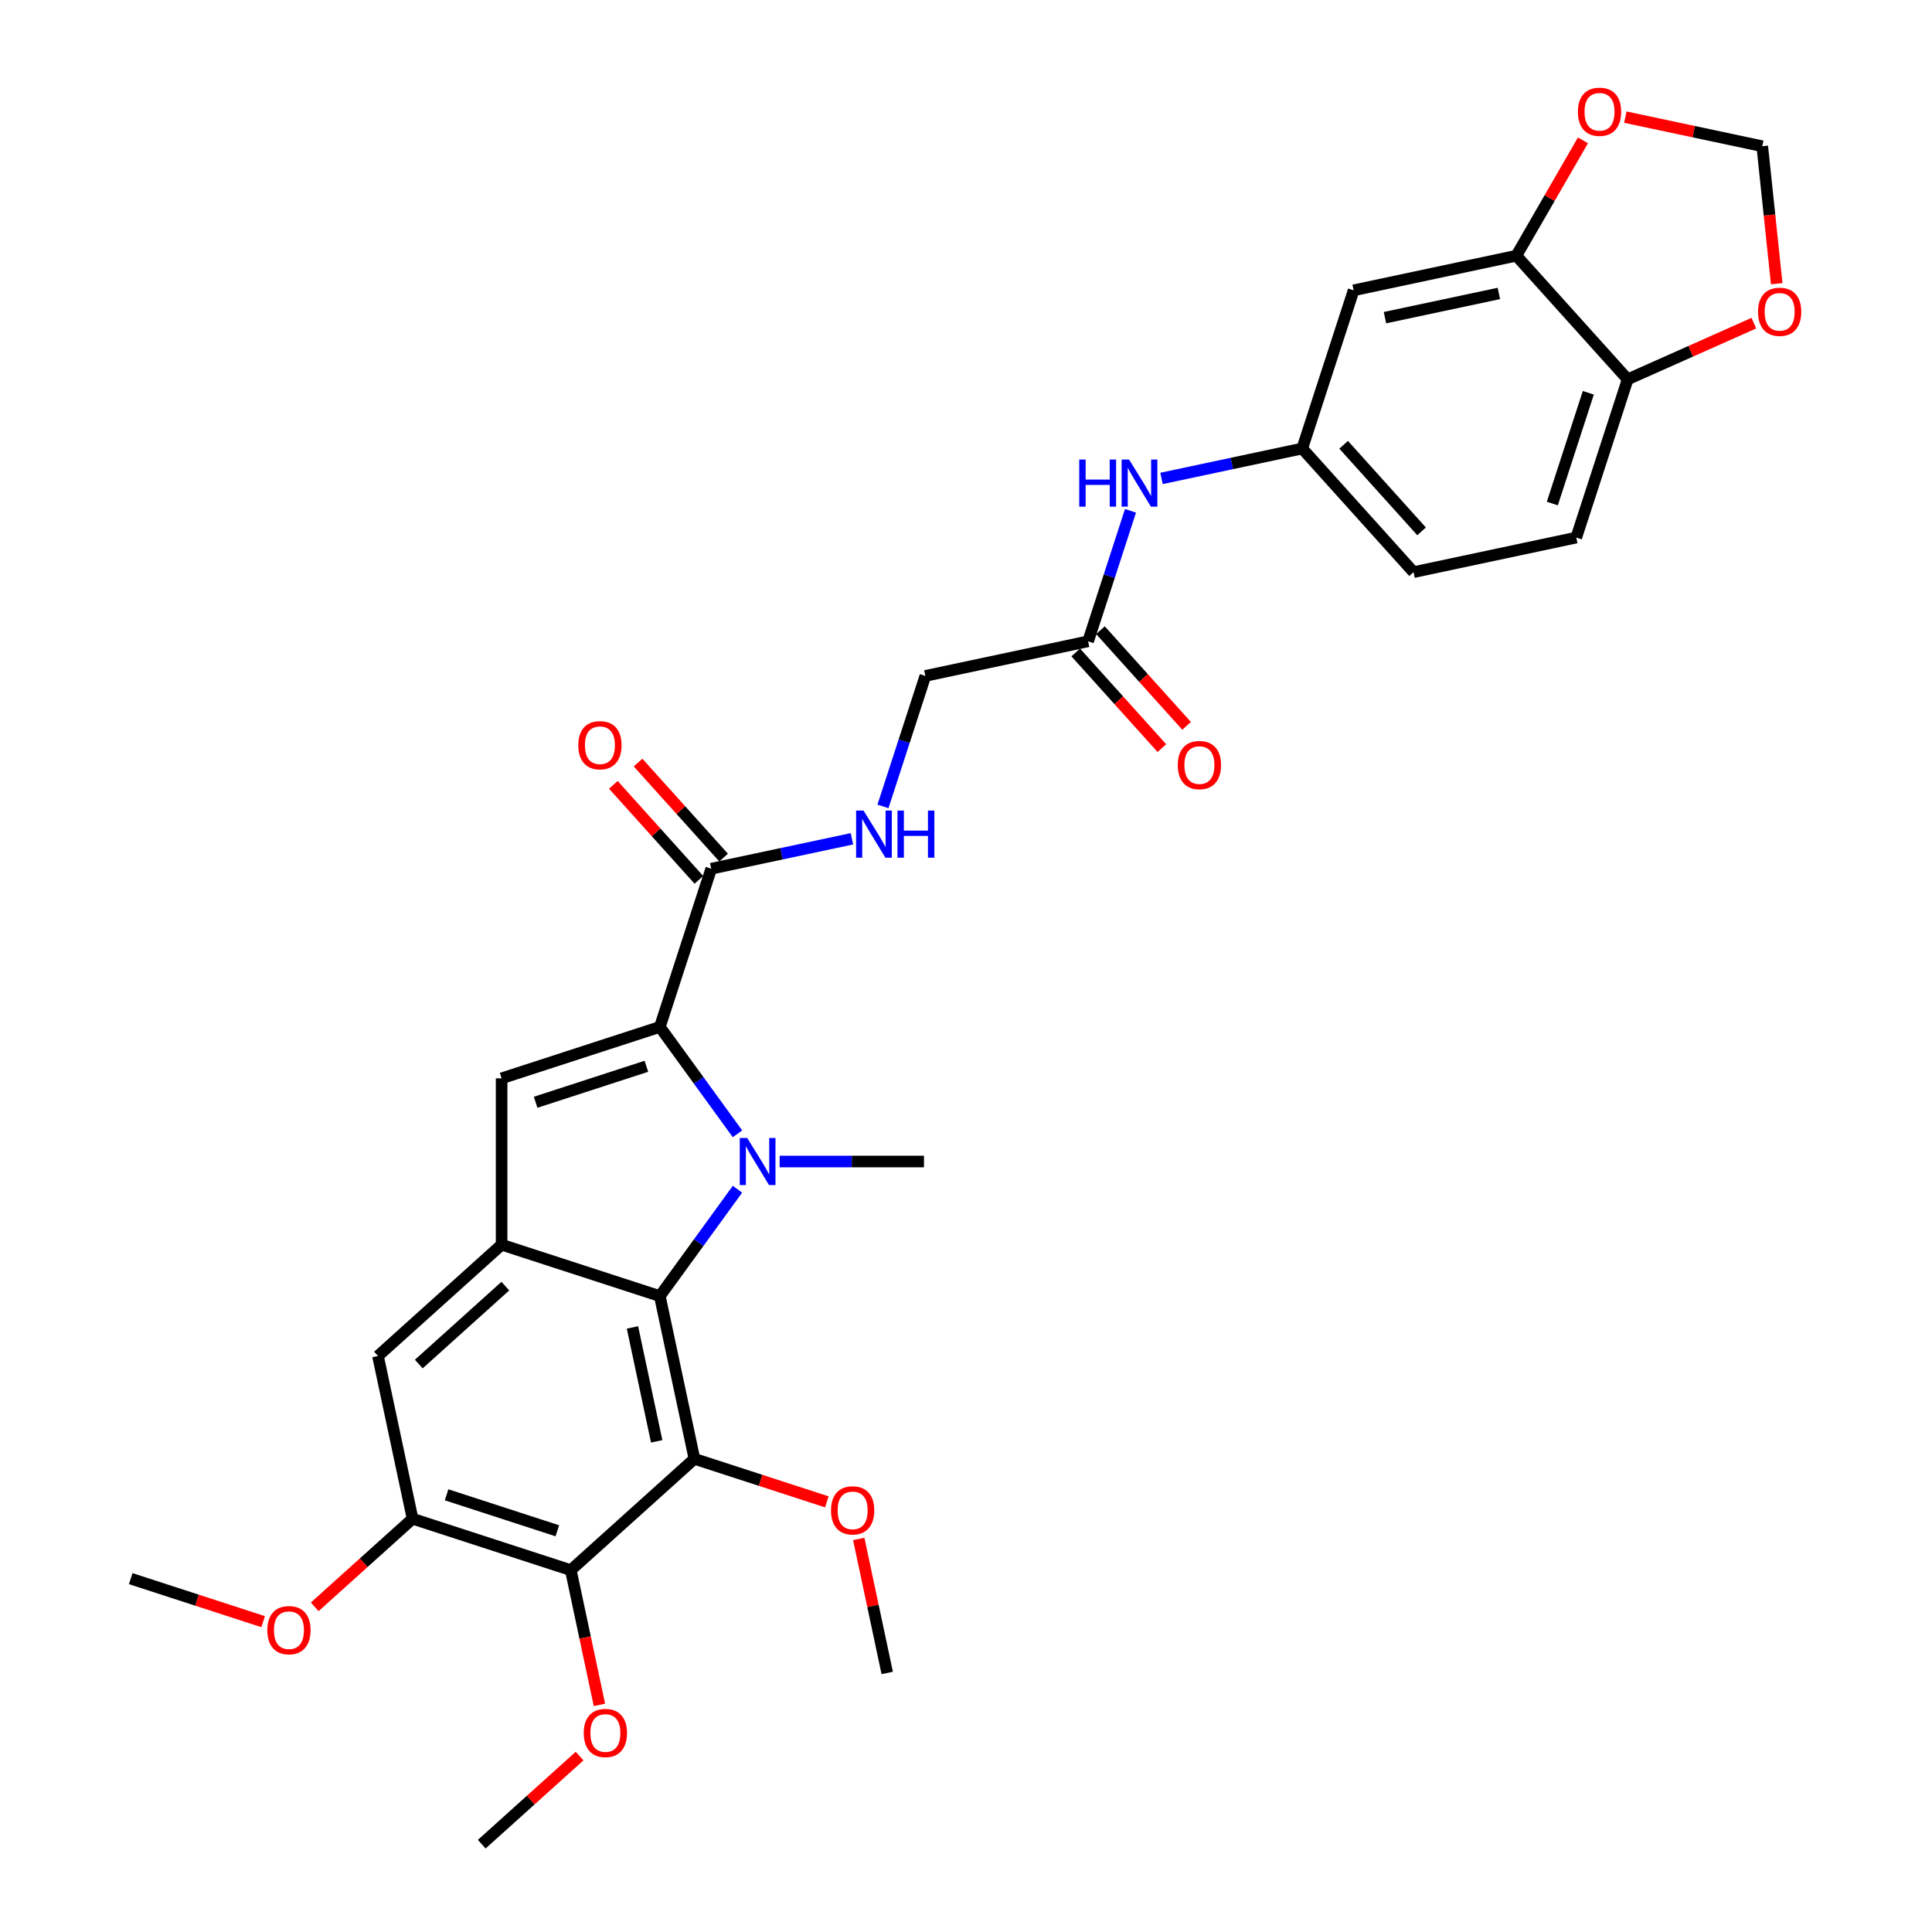 <?xml version='1.0' encoding='iso-8859-1'?>
<svg version='1.1' baseProfile='full'
              xmlns='http://www.w3.org/2000/svg'
                      xmlns:rdkit='http://www.rdkit.org/xml'
                      xmlns:xlink='http://www.w3.org/1999/xlink'
                  xml:space='preserve'
width='1000px' height='1000px' viewBox='0 0 1000 1000'>
<!-- END OF HEADER -->
<rect style='opacity:1.0;fill:#FFFFFF;stroke:none' width='1000' height='1000' x='0' y='0'> </rect>
<path class='bond-0' d='M 381.717,586.854 L 361.622,559.195' style='fill:none;fill-rule:evenodd;stroke:#0000FF;stroke-width:6px;stroke-linecap:butt;stroke-linejoin:miter;stroke-opacity:1' />
<path class='bond-0' d='M 361.622,559.195 L 341.527,531.537' style='fill:none;fill-rule:evenodd;stroke:#000000;stroke-width:6px;stroke-linecap:butt;stroke-linejoin:miter;stroke-opacity:1' />
<path class='bond-1' d='M 381.717,615.544 L 361.622,643.203' style='fill:none;fill-rule:evenodd;stroke:#0000FF;stroke-width:6px;stroke-linecap:butt;stroke-linejoin:miter;stroke-opacity:1' />
<path class='bond-1' d='M 361.622,643.203 L 341.527,670.861' style='fill:none;fill-rule:evenodd;stroke:#000000;stroke-width:6px;stroke-linecap:butt;stroke-linejoin:miter;stroke-opacity:1' />
<path class='bond-24' d='M 403.54,601.199 L 440.893,601.199' style='fill:none;fill-rule:evenodd;stroke:#0000FF;stroke-width:6px;stroke-linecap:butt;stroke-linejoin:miter;stroke-opacity:1' />
<path class='bond-24' d='M 440.893,601.199 L 478.246,601.199' style='fill:none;fill-rule:evenodd;stroke:#000000;stroke-width:6px;stroke-linecap:butt;stroke-linejoin:miter;stroke-opacity:1' />
<path class='bond-3' d='M 341.527,531.537 L 259.634,558.146' style='fill:none;fill-rule:evenodd;stroke:#000000;stroke-width:6px;stroke-linecap:butt;stroke-linejoin:miter;stroke-opacity:1' />
<path class='bond-3' d='M 334.565,551.907 L 277.24,570.533' style='fill:none;fill-rule:evenodd;stroke:#000000;stroke-width:6px;stroke-linecap:butt;stroke-linejoin:miter;stroke-opacity:1' />
<path class='bond-6' d='M 341.527,531.537 L 368.135,449.644' style='fill:none;fill-rule:evenodd;stroke:#000000;stroke-width:6px;stroke-linecap:butt;stroke-linejoin:miter;stroke-opacity:1' />
<path class='bond-2' d='M 341.527,670.861 L 359.429,755.086' style='fill:none;fill-rule:evenodd;stroke:#000000;stroke-width:6px;stroke-linecap:butt;stroke-linejoin:miter;stroke-opacity:1' />
<path class='bond-2' d='M 327.367,687.075 L 339.899,746.033' style='fill:none;fill-rule:evenodd;stroke:#000000;stroke-width:6px;stroke-linecap:butt;stroke-linejoin:miter;stroke-opacity:1' />
<path class='bond-4' d='M 341.527,670.861 L 259.634,644.253' style='fill:none;fill-rule:evenodd;stroke:#000000;stroke-width:6px;stroke-linecap:butt;stroke-linejoin:miter;stroke-opacity:1' />
<path class='bond-5' d='M 359.429,755.086 L 295.439,812.703' style='fill:none;fill-rule:evenodd;stroke:#000000;stroke-width:6px;stroke-linecap:butt;stroke-linejoin:miter;stroke-opacity:1' />
<path class='bond-21' d='M 359.429,755.086 L 393.702,766.222' style='fill:none;fill-rule:evenodd;stroke:#000000;stroke-width:6px;stroke-linecap:butt;stroke-linejoin:miter;stroke-opacity:1' />
<path class='bond-21' d='M 393.702,766.222 L 427.975,777.358' style='fill:none;fill-rule:evenodd;stroke:#FF0000;stroke-width:6px;stroke-linecap:butt;stroke-linejoin:miter;stroke-opacity:1' />
<path class='bond-31' d='M 259.634,558.146 L 259.634,644.253' style='fill:none;fill-rule:evenodd;stroke:#000000;stroke-width:6px;stroke-linecap:butt;stroke-linejoin:miter;stroke-opacity:1' />
<path class='bond-8' d='M 259.634,644.253 L 195.644,701.869' style='fill:none;fill-rule:evenodd;stroke:#000000;stroke-width:6px;stroke-linecap:butt;stroke-linejoin:miter;stroke-opacity:1' />
<path class='bond-8' d='M 261.559,665.693 L 216.766,706.025' style='fill:none;fill-rule:evenodd;stroke:#000000;stroke-width:6px;stroke-linecap:butt;stroke-linejoin:miter;stroke-opacity:1' />
<path class='bond-25' d='M 295.439,812.703 L 302.852,847.574' style='fill:none;fill-rule:evenodd;stroke:#000000;stroke-width:6px;stroke-linecap:butt;stroke-linejoin:miter;stroke-opacity:1' />
<path class='bond-25' d='M 302.852,847.574 L 310.264,882.445' style='fill:none;fill-rule:evenodd;stroke:#FF0000;stroke-width:6px;stroke-linecap:butt;stroke-linejoin:miter;stroke-opacity:1' />
<path class='bond-32' d='M 295.439,812.703 L 213.547,786.095' style='fill:none;fill-rule:evenodd;stroke:#000000;stroke-width:6px;stroke-linecap:butt;stroke-linejoin:miter;stroke-opacity:1' />
<path class='bond-32' d='M 288.477,792.333 L 231.152,773.707' style='fill:none;fill-rule:evenodd;stroke:#000000;stroke-width:6px;stroke-linecap:butt;stroke-linejoin:miter;stroke-opacity:1' />
<path class='bond-10' d='M 368.135,449.644 L 404.548,441.905' style='fill:none;fill-rule:evenodd;stroke:#000000;stroke-width:6px;stroke-linecap:butt;stroke-linejoin:miter;stroke-opacity:1' />
<path class='bond-10' d='M 404.548,441.905 L 440.96,434.165' style='fill:none;fill-rule:evenodd;stroke:#0000FF;stroke-width:6px;stroke-linecap:butt;stroke-linejoin:miter;stroke-opacity:1' />
<path class='bond-19' d='M 374.534,443.883 L 352.399,419.299' style='fill:none;fill-rule:evenodd;stroke:#000000;stroke-width:6px;stroke-linecap:butt;stroke-linejoin:miter;stroke-opacity:1' />
<path class='bond-19' d='M 352.399,419.299 L 330.264,394.716' style='fill:none;fill-rule:evenodd;stroke:#FF0000;stroke-width:6px;stroke-linecap:butt;stroke-linejoin:miter;stroke-opacity:1' />
<path class='bond-19' d='M 361.736,455.406 L 339.601,430.823' style='fill:none;fill-rule:evenodd;stroke:#000000;stroke-width:6px;stroke-linecap:butt;stroke-linejoin:miter;stroke-opacity:1' />
<path class='bond-19' d='M 339.601,430.823 L 317.466,406.239' style='fill:none;fill-rule:evenodd;stroke:#FF0000;stroke-width:6px;stroke-linecap:butt;stroke-linejoin:miter;stroke-opacity:1' />
<path class='bond-7' d='M 213.547,786.095 L 195.644,701.869' style='fill:none;fill-rule:evenodd;stroke:#000000;stroke-width:6px;stroke-linecap:butt;stroke-linejoin:miter;stroke-opacity:1' />
<path class='bond-27' d='M 213.547,786.095 L 188.225,808.894' style='fill:none;fill-rule:evenodd;stroke:#000000;stroke-width:6px;stroke-linecap:butt;stroke-linejoin:miter;stroke-opacity:1' />
<path class='bond-27' d='M 188.225,808.894 L 162.903,831.694' style='fill:none;fill-rule:evenodd;stroke:#FF0000;stroke-width:6px;stroke-linecap:butt;stroke-linejoin:miter;stroke-opacity:1' />
<path class='bond-9' d='M 784.862,132.356 L 700.637,150.259' style='fill:none;fill-rule:evenodd;stroke:#000000;stroke-width:6px;stroke-linecap:butt;stroke-linejoin:miter;stroke-opacity:1' />
<path class='bond-9' d='M 775.809,151.886 L 716.851,164.418' style='fill:none;fill-rule:evenodd;stroke:#000000;stroke-width:6px;stroke-linecap:butt;stroke-linejoin:miter;stroke-opacity:1' />
<path class='bond-15' d='M 784.862,132.356 L 802.099,102.502' style='fill:none;fill-rule:evenodd;stroke:#000000;stroke-width:6px;stroke-linecap:butt;stroke-linejoin:miter;stroke-opacity:1' />
<path class='bond-15' d='M 802.099,102.502 L 819.335,72.647' style='fill:none;fill-rule:evenodd;stroke:#FF0000;stroke-width:6px;stroke-linecap:butt;stroke-linejoin:miter;stroke-opacity:1' />
<path class='bond-33' d='M 784.862,132.356 L 842.479,196.346' style='fill:none;fill-rule:evenodd;stroke:#000000;stroke-width:6px;stroke-linecap:butt;stroke-linejoin:miter;stroke-opacity:1' />
<path class='bond-22' d='M 457.022,417.396 L 467.996,383.623' style='fill:none;fill-rule:evenodd;stroke:#0000FF;stroke-width:6px;stroke-linecap:butt;stroke-linejoin:miter;stroke-opacity:1' />
<path class='bond-22' d='M 467.996,383.623 L 478.969,349.849' style='fill:none;fill-rule:evenodd;stroke:#000000;stroke-width:6px;stroke-linecap:butt;stroke-linejoin:miter;stroke-opacity:1' />
<path class='bond-11' d='M 700.637,150.259 L 674.028,232.151' style='fill:none;fill-rule:evenodd;stroke:#000000;stroke-width:6px;stroke-linecap:butt;stroke-linejoin:miter;stroke-opacity:1' />
<path class='bond-12' d='M 563.195,331.946 L 478.969,349.849' style='fill:none;fill-rule:evenodd;stroke:#000000;stroke-width:6px;stroke-linecap:butt;stroke-linejoin:miter;stroke-opacity:1' />
<path class='bond-14' d='M 563.195,331.946 L 574.168,298.173' style='fill:none;fill-rule:evenodd;stroke:#000000;stroke-width:6px;stroke-linecap:butt;stroke-linejoin:miter;stroke-opacity:1' />
<path class='bond-14' d='M 574.168,298.173 L 585.142,264.399' style='fill:none;fill-rule:evenodd;stroke:#0000FF;stroke-width:6px;stroke-linecap:butt;stroke-linejoin:miter;stroke-opacity:1' />
<path class='bond-20' d='M 556.796,337.708 L 579.084,362.462' style='fill:none;fill-rule:evenodd;stroke:#000000;stroke-width:6px;stroke-linecap:butt;stroke-linejoin:miter;stroke-opacity:1' />
<path class='bond-20' d='M 579.084,362.462 L 601.372,387.215' style='fill:none;fill-rule:evenodd;stroke:#FF0000;stroke-width:6px;stroke-linecap:butt;stroke-linejoin:miter;stroke-opacity:1' />
<path class='bond-20' d='M 569.594,326.185 L 591.882,350.938' style='fill:none;fill-rule:evenodd;stroke:#000000;stroke-width:6px;stroke-linecap:butt;stroke-linejoin:miter;stroke-opacity:1' />
<path class='bond-20' d='M 591.882,350.938 L 614.17,375.692' style='fill:none;fill-rule:evenodd;stroke:#FF0000;stroke-width:6px;stroke-linecap:butt;stroke-linejoin:miter;stroke-opacity:1' />
<path class='bond-13' d='M 842.479,196.346 L 815.871,278.239' style='fill:none;fill-rule:evenodd;stroke:#000000;stroke-width:6px;stroke-linecap:butt;stroke-linejoin:miter;stroke-opacity:1' />
<path class='bond-13' d='M 822.109,203.308 L 803.483,260.633' style='fill:none;fill-rule:evenodd;stroke:#000000;stroke-width:6px;stroke-linecap:butt;stroke-linejoin:miter;stroke-opacity:1' />
<path class='bond-16' d='M 842.479,196.346 L 875.137,181.806' style='fill:none;fill-rule:evenodd;stroke:#000000;stroke-width:6px;stroke-linecap:butt;stroke-linejoin:miter;stroke-opacity:1' />
<path class='bond-16' d='M 875.137,181.806 L 907.795,167.265' style='fill:none;fill-rule:evenodd;stroke:#FF0000;stroke-width:6px;stroke-linecap:butt;stroke-linejoin:miter;stroke-opacity:1' />
<path class='bond-17' d='M 601.204,247.631 L 637.616,239.891' style='fill:none;fill-rule:evenodd;stroke:#0000FF;stroke-width:6px;stroke-linecap:butt;stroke-linejoin:miter;stroke-opacity:1' />
<path class='bond-17' d='M 637.616,239.891 L 674.028,232.151' style='fill:none;fill-rule:evenodd;stroke:#000000;stroke-width:6px;stroke-linecap:butt;stroke-linejoin:miter;stroke-opacity:1' />
<path class='bond-18' d='M 841.262,60.622 L 876.702,68.155' style='fill:none;fill-rule:evenodd;stroke:#FF0000;stroke-width:6px;stroke-linecap:butt;stroke-linejoin:miter;stroke-opacity:1' />
<path class='bond-18' d='M 876.702,68.155 L 912.141,75.688' style='fill:none;fill-rule:evenodd;stroke:#000000;stroke-width:6px;stroke-linecap:butt;stroke-linejoin:miter;stroke-opacity:1' />
<path class='bond-34' d='M 919.62,146.84 L 915.88,111.264' style='fill:none;fill-rule:evenodd;stroke:#FF0000;stroke-width:6px;stroke-linecap:butt;stroke-linejoin:miter;stroke-opacity:1' />
<path class='bond-34' d='M 915.88,111.264 L 912.141,75.688' style='fill:none;fill-rule:evenodd;stroke:#000000;stroke-width:6px;stroke-linecap:butt;stroke-linejoin:miter;stroke-opacity:1' />
<path class='bond-26' d='M 674.028,232.151 L 731.645,296.141' style='fill:none;fill-rule:evenodd;stroke:#000000;stroke-width:6px;stroke-linecap:butt;stroke-linejoin:miter;stroke-opacity:1' />
<path class='bond-26' d='M 695.469,230.226 L 735.801,275.019' style='fill:none;fill-rule:evenodd;stroke:#000000;stroke-width:6px;stroke-linecap:butt;stroke-linejoin:miter;stroke-opacity:1' />
<path class='bond-28' d='M 444.481,796.557 L 451.853,831.239' style='fill:none;fill-rule:evenodd;stroke:#FF0000;stroke-width:6px;stroke-linecap:butt;stroke-linejoin:miter;stroke-opacity:1' />
<path class='bond-28' d='M 451.853,831.239 L 459.225,865.92' style='fill:none;fill-rule:evenodd;stroke:#000000;stroke-width:6px;stroke-linecap:butt;stroke-linejoin:miter;stroke-opacity:1' />
<path class='bond-23' d='M 815.871,278.239 L 731.645,296.141' style='fill:none;fill-rule:evenodd;stroke:#000000;stroke-width:6px;stroke-linecap:butt;stroke-linejoin:miter;stroke-opacity:1' />
<path class='bond-29' d='M 299.996,908.946 L 274.674,931.746' style='fill:none;fill-rule:evenodd;stroke:#FF0000;stroke-width:6px;stroke-linecap:butt;stroke-linejoin:miter;stroke-opacity:1' />
<path class='bond-29' d='M 274.674,931.746 L 249.352,954.545' style='fill:none;fill-rule:evenodd;stroke:#000000;stroke-width:6px;stroke-linecap:butt;stroke-linejoin:miter;stroke-opacity:1' />
<path class='bond-30' d='M 136.21,839.375 L 101.937,828.239' style='fill:none;fill-rule:evenodd;stroke:#FF0000;stroke-width:6px;stroke-linecap:butt;stroke-linejoin:miter;stroke-opacity:1' />
<path class='bond-30' d='M 101.937,828.239 L 67.664,817.103' style='fill:none;fill-rule:evenodd;stroke:#000000;stroke-width:6px;stroke-linecap:butt;stroke-linejoin:miter;stroke-opacity:1' />
<path  class='atom-0' d='M 386.749 589.006
L 394.74 601.922
Q 395.532 603.197, 396.806 605.504
Q 398.081 607.812, 398.149 607.95
L 398.149 589.006
L 401.387 589.006
L 401.387 613.392
L 398.046 613.392
L 389.47 599.27
Q 388.471 597.617, 387.403 595.723
Q 386.37 593.828, 386.06 593.243
L 386.06 613.392
L 382.891 613.392
L 382.891 589.006
L 386.749 589.006
' fill='#0000FF'/>
<path  class='atom-11' d='M 446.97 419.549
L 454.961 432.465
Q 455.753 433.739, 457.028 436.047
Q 458.302 438.355, 458.371 438.493
L 458.371 419.549
L 461.609 419.549
L 461.609 443.935
L 458.268 443.935
L 449.691 429.813
Q 448.693 428.16, 447.625 426.265
Q 446.592 424.371, 446.282 423.785
L 446.282 443.935
L 443.113 443.935
L 443.113 419.549
L 446.97 419.549
' fill='#0000FF'/>
<path  class='atom-11' d='M 464.536 419.549
L 467.843 419.549
L 467.843 429.916
L 480.311 429.916
L 480.311 419.549
L 483.618 419.549
L 483.618 443.935
L 480.311 443.935
L 480.311 432.672
L 467.843 432.672
L 467.843 443.935
L 464.536 443.935
L 464.536 419.549
' fill='#0000FF'/>
<path  class='atom-15' d='M 558.615 237.861
L 561.922 237.861
L 561.922 248.228
L 574.39 248.228
L 574.39 237.861
L 577.696 237.861
L 577.696 262.247
L 574.39 262.247
L 574.39 250.984
L 561.922 250.984
L 561.922 262.247
L 558.615 262.247
L 558.615 237.861
' fill='#0000FF'/>
<path  class='atom-15' d='M 584.413 237.861
L 592.404 250.777
Q 593.196 252.052, 594.47 254.359
Q 595.744 256.667, 595.813 256.805
L 595.813 237.861
L 599.051 237.861
L 599.051 262.247
L 595.71 262.247
L 587.134 248.125
Q 586.135 246.472, 585.067 244.577
Q 584.034 242.683, 583.724 242.098
L 583.724 262.247
L 580.555 262.247
L 580.555 237.861
L 584.413 237.861
' fill='#0000FF'/>
<path  class='atom-16' d='M 816.722 57.854
Q 816.722 51.999, 819.615 48.727
Q 822.508 45.455, 827.916 45.455
Q 833.323 45.455, 836.217 48.727
Q 839.11 51.999, 839.11 57.854
Q 839.11 63.778, 836.182 67.153
Q 833.254 70.495, 827.916 70.495
Q 822.543 70.495, 819.615 67.153
Q 816.722 63.813, 816.722 57.854
M 827.916 67.739
Q 831.636 67.739, 833.633 65.259
Q 835.665 62.745, 835.665 57.854
Q 835.665 53.066, 833.633 50.655
Q 831.636 48.21, 827.916 48.21
Q 824.196 48.21, 822.164 50.621
Q 820.166 53.032, 820.166 57.854
Q 820.166 62.779, 822.164 65.259
Q 824.196 67.739, 827.916 67.739
' fill='#FF0000'/>
<path  class='atom-17' d='M 909.948 161.392
Q 909.948 155.537, 912.841 152.265
Q 915.734 148.992, 921.142 148.992
Q 926.549 148.992, 929.443 152.265
Q 932.336 155.537, 932.336 161.392
Q 932.336 167.316, 929.408 170.691
Q 926.48 174.032, 921.142 174.032
Q 915.769 174.032, 912.841 170.691
Q 909.948 167.351, 909.948 161.392
M 921.142 171.277
Q 924.862 171.277, 926.859 168.797
Q 928.891 166.283, 928.891 161.392
Q 928.891 156.604, 926.859 154.193
Q 924.862 151.748, 921.142 151.748
Q 917.422 151.748, 915.39 154.159
Q 913.392 156.57, 913.392 161.392
Q 913.392 166.317, 915.39 168.797
Q 917.422 171.277, 921.142 171.277
' fill='#FF0000'/>
<path  class='atom-20' d='M 299.325 385.723
Q 299.325 379.868, 302.218 376.596
Q 305.111 373.324, 310.519 373.324
Q 315.926 373.324, 318.819 376.596
Q 321.712 379.868, 321.712 385.723
Q 321.712 391.647, 318.785 395.023
Q 315.857 398.364, 310.519 398.364
Q 305.145 398.364, 302.218 395.023
Q 299.325 391.682, 299.325 385.723
M 310.519 395.608
Q 314.238 395.608, 316.236 393.129
Q 318.268 390.614, 318.268 385.723
Q 318.268 380.936, 316.236 378.525
Q 314.238 376.079, 310.519 376.079
Q 306.799 376.079, 304.767 378.49
Q 302.769 380.901, 302.769 385.723
Q 302.769 390.649, 304.767 393.129
Q 306.799 395.608, 310.519 395.608
' fill='#FF0000'/>
<path  class='atom-21' d='M 609.617 396.005
Q 609.617 390.15, 612.511 386.878
Q 615.404 383.606, 620.811 383.606
Q 626.219 383.606, 629.112 386.878
Q 632.005 390.15, 632.005 396.005
Q 632.005 401.929, 629.078 405.305
Q 626.15 408.646, 620.811 408.646
Q 615.438 408.646, 612.511 405.305
Q 609.617 401.964, 609.617 396.005
M 620.811 405.89
Q 624.531 405.89, 626.529 403.411
Q 628.561 400.896, 628.561 396.005
Q 628.561 391.218, 626.529 388.807
Q 624.531 386.361, 620.811 386.361
Q 617.092 386.361, 615.059 388.772
Q 613.062 391.183, 613.062 396.005
Q 613.062 400.931, 615.059 403.411
Q 617.092 405.89, 620.811 405.89
' fill='#FF0000'/>
<path  class='atom-22' d='M 430.128 781.764
Q 430.128 775.909, 433.021 772.637
Q 435.915 769.364, 441.322 769.364
Q 446.73 769.364, 449.623 772.637
Q 452.516 775.909, 452.516 781.764
Q 452.516 787.688, 449.588 791.063
Q 446.661 794.404, 441.322 794.404
Q 435.949 794.404, 433.021 791.063
Q 430.128 787.722, 430.128 781.764
M 441.322 791.649
Q 445.042 791.649, 447.04 789.169
Q 449.072 786.655, 449.072 781.764
Q 449.072 776.976, 447.04 774.565
Q 445.042 772.12, 441.322 772.12
Q 437.602 772.12, 435.57 774.531
Q 433.572 776.942, 433.572 781.764
Q 433.572 786.689, 435.57 789.169
Q 437.602 791.649, 441.322 791.649
' fill='#FF0000'/>
<path  class='atom-26' d='M 302.148 896.998
Q 302.148 891.142, 305.041 887.87
Q 307.935 884.598, 313.342 884.598
Q 318.75 884.598, 321.643 887.87
Q 324.536 891.142, 324.536 896.998
Q 324.536 902.922, 321.608 906.297
Q 318.681 909.638, 313.342 909.638
Q 307.969 909.638, 305.041 906.297
Q 302.148 902.956, 302.148 896.998
M 313.342 906.883
Q 317.062 906.883, 319.06 904.403
Q 321.092 901.888, 321.092 896.998
Q 321.092 892.21, 319.06 889.799
Q 317.062 887.354, 313.342 887.354
Q 309.622 887.354, 307.59 889.765
Q 305.593 892.176, 305.593 896.998
Q 305.593 901.923, 307.59 904.403
Q 309.622 906.883, 313.342 906.883
' fill='#FF0000'/>
<path  class='atom-28' d='M 138.363 843.78
Q 138.363 837.925, 141.256 834.653
Q 144.149 831.381, 149.557 831.381
Q 154.964 831.381, 157.858 834.653
Q 160.751 837.925, 160.751 843.78
Q 160.751 849.705, 157.823 853.08
Q 154.896 856.421, 149.557 856.421
Q 144.184 856.421, 141.256 853.08
Q 138.363 849.739, 138.363 843.78
M 149.557 853.666
Q 153.277 853.666, 155.274 851.186
Q 157.307 848.671, 157.307 843.78
Q 157.307 838.993, 155.274 836.582
Q 153.277 834.136, 149.557 834.136
Q 145.837 834.136, 143.805 836.547
Q 141.807 838.958, 141.807 843.78
Q 141.807 848.706, 143.805 851.186
Q 145.837 853.666, 149.557 853.666
' fill='#FF0000'/>
</svg>
